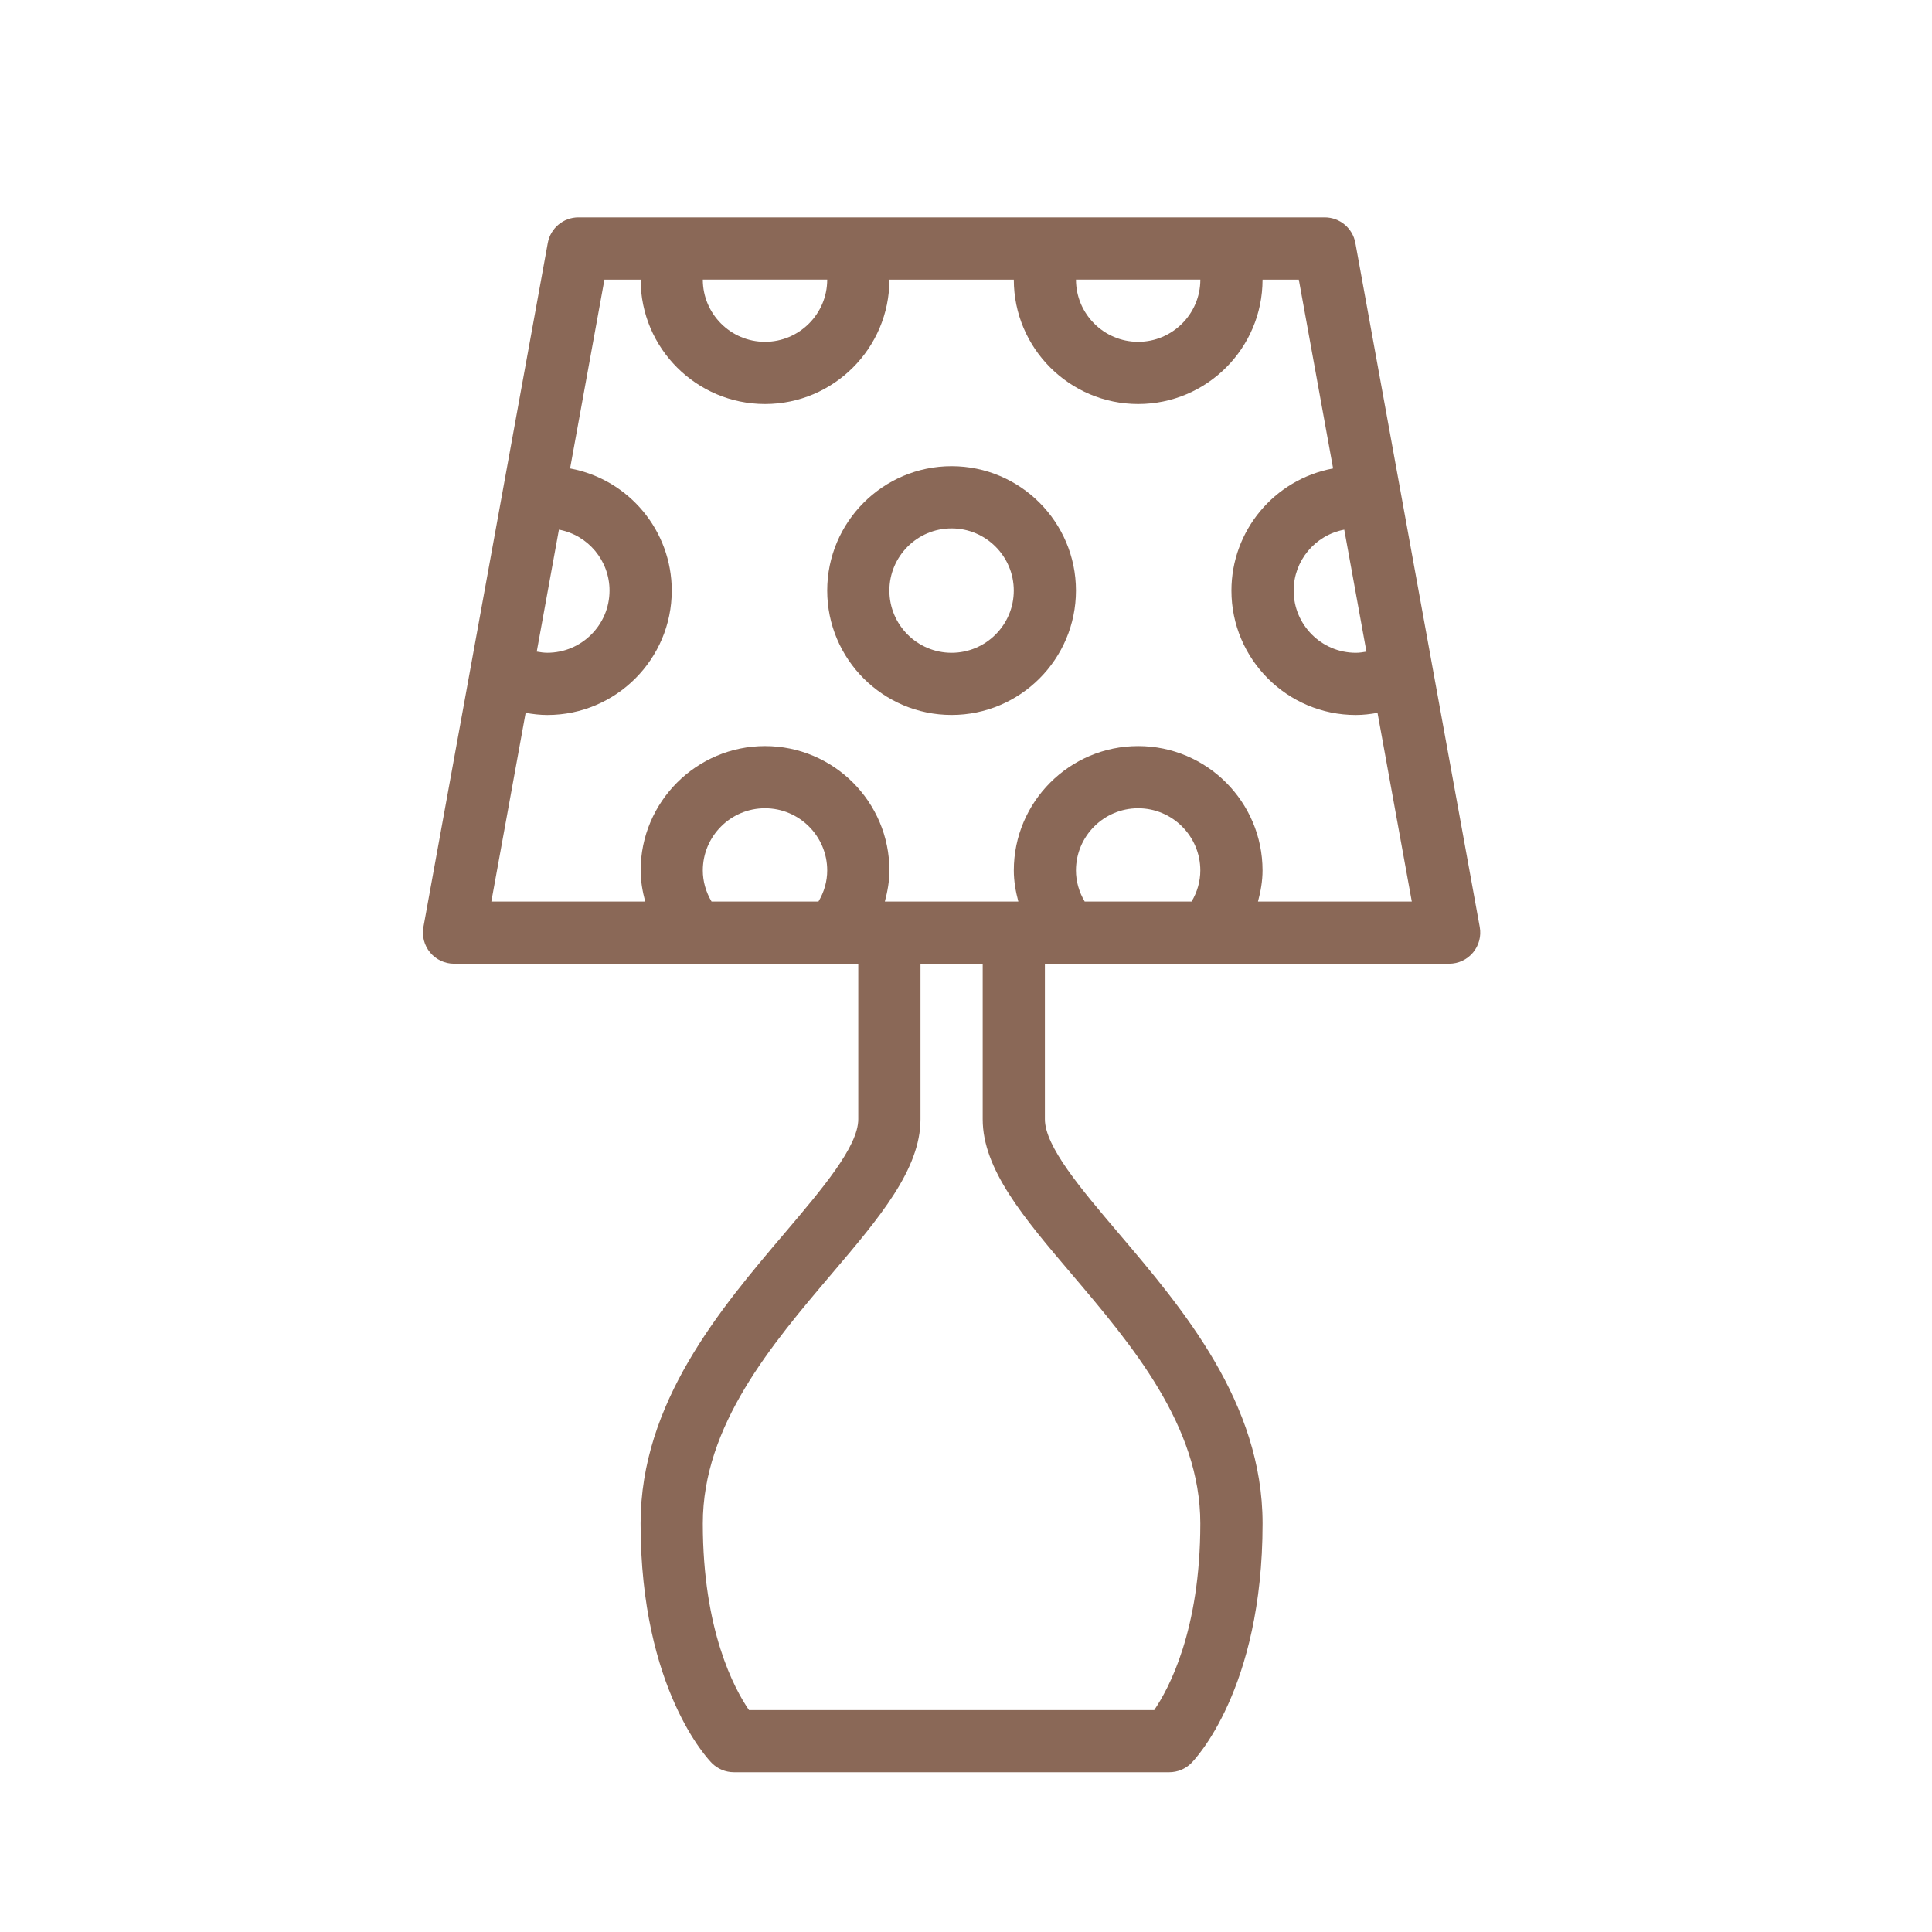 <?xml version="1.0" encoding="utf-8"?>
<!-- Generator: Adobe Illustrator 16.0.0, SVG Export Plug-In . SVG Version: 6.00 Build 0)  -->
<!DOCTYPE svg PUBLIC "-//W3C//DTD SVG 1.1//EN" "http://www.w3.org/Graphics/SVG/1.1/DTD/svg11.dtd">
<svg version="1.1" id="Calque_1" xmlns="http://www.w3.org/2000/svg" xmlns:xlink="http://www.w3.org/1999/xlink" x="0px" y="0px"
	 width="67px" height="67px" viewBox="0 0 67 67" enable-background="new 0 0 67 67" xml:space="preserve">
<g>
	<g>
		<path fill="#8A6857" d="M110.061,50.602c-0.409,0-0.741,0.332-0.741,0.741v6.774h-2.133v-6.774c0-0.409-0.332-0.741-0.741-0.741
			s-0.741,0.332-0.741,0.741v7.516c0,0.409,0.332,0.741,0.741,0.741h3.615c0.409,0,0.741-0.332,0.741-0.741v-7.516
			C110.802,50.934,110.47,50.602,110.061,50.602z"/>
		<circle fill="#8A6857" cx="127.253" cy="23.647" r="1.17"/>
		<circle fill="#8A6857" cx="119.339" cy="23.647" r="1.17"/>
		<circle fill="#8A6857" cx="127.253" cy="29.229" r="1.17"/>
		<circle fill="#8A6857" cx="119.339" cy="29.229" r="1.17"/>
		<circle fill="#8A6857" cx="89.256" cy="23.647" r="1.17"/>
		<circle fill="#8A6857" cx="97.17" cy="23.647" r="1.17"/>
		<circle fill="#8A6857" cx="89.256" cy="29.229" r="1.17"/>
		<circle fill="#8A6857" cx="97.17" cy="29.229" r="1.17"/>
		<path fill="#8A6857" d="M138.338,40.026c0-0.179-0.01-0.355-0.026-0.53c0.014-0.059,0.024-0.118,0.024-0.181V21.313
			c0-3.049-2.48-5.53-5.53-5.53h-19.764c-2.047,0-3.833,1.12-4.789,2.777c-0.956-1.657-2.742-2.777-4.788-2.777H83.699
			c-3.049,0-5.529,2.481-5.529,5.53v18.002c0,0.064,0.011,0.125,0.025,0.185c-0.016,0.174-0.025,0.349-0.025,0.526v1.39
			c0,0.104,0.021,0.202,0.06,0.292c-0.038,0.089-0.06,0.188-0.06,0.29v7.041c0,0.06,0.009,0.115,0.021,0.17v9.649
			c0,0.409,0.332,0.741,0.741,0.741h3.616c0.408,0,0.74-0.332,0.74-0.741V49.78h24.964h0.002h24.965v9.078
			c0,0.409,0.332,0.741,0.741,0.741h3.615c0.409,0,0.741-0.332,0.741-0.741v-9.654c0.012-0.053,0.02-0.107,0.02-0.165v-7.041
			c0-0.103-0.021-0.201-0.06-0.291c0.039-0.089,0.061-0.188,0.061-0.291V40.026z M107.513,41.257h-27.86v-1.23
			c0-2.231,1.814-4.047,4.047-4.047h19.767c2.231,0,4.047,1.815,4.047,4.047V41.257z M79.652,48.299v-5.56h27.859v5.56H79.652z
			 M136.855,40.026v1.23h-27.86v-1.23c0-2.231,1.815-4.047,4.047-4.047h19.767C135.04,35.979,136.855,37.795,136.855,40.026z
			 M108.996,42.739h27.858v5.56h-27.858V42.739z M79.652,21.313c0-2.231,1.816-4.047,4.047-4.047h19.766
			c2.231,0,4.047,1.816,4.047,4.047v13.185c0,0.41,0.332,0.741,0.741,0.741s0.741-0.331,0.741-0.741V21.313
			c0-2.231,1.815-4.047,4.048-4.047h19.764c2.232,0,4.048,1.816,4.048,4.047v14.956c-1.011-1.087-2.447-1.771-4.045-1.771h-19.767
			c-2.047,0-3.832,1.119-4.788,2.775c-0.956-1.656-2.742-2.775-4.788-2.775H83.699c-1.599,0-3.036,0.685-4.047,1.773V21.313z
			 M81.807,58.117h-2.133v-8.214h2.133V58.117z M136.835,58.117h-2.133v-8.214h2.133V58.117z"/>
	</g>
</g>
<g>
	<line fill="#8A6857" x1="186.318" y1="192.51" x2="186.318" y2="227.463"/>
	<line fill="#8A6857" x1="238.748" y1="192.51" x2="238.748" y2="227.463"/>
	<line fill="#8A6857" x1="186.318" y1="192.51" x2="238.748" y2="192.51"/>
	<line fill="#8A6857" x1="202.047" y1="192.51" x2="202.047" y2="223.969"/>
	<line fill="#8A6857" x1="223.02" y1="192.51" x2="223.02" y2="223.969"/>
	<line fill="#8A6857" x1="186.318" y1="223.969" x2="238.748" y2="223.969"/>
	<line fill="#8A6857" x1="202.047" y1="213.482" x2="223.02" y2="213.482"/>
	<line fill="#8A6857" x1="223.02" y1="202.996" x2="202.047" y2="202.996"/>
	<line fill="#8A6857" x1="210.785" y1="218.725" x2="214.281" y2="218.725"/>
	<line fill="#8A6857" x1="210.785" y1="208.24" x2="214.281" y2="208.24"/>
	<line fill="#8A6857" x1="210.785" y1="197.754" x2="214.281" y2="197.754"/>
	<line fill="#8A6857" x1="196.805" y1="209.113" x2="196.805" y2="207.365"/>
	<line fill="#8A6857" x1="228.263" y1="209.113" x2="228.263" y2="207.365"/>
</g>
<g>
	<path fill="#8A6857" d="M-94.336,131.207c0.036,0.004,0.072,0.006,0.109,0.006h0.99c0.035,0,0.069-0.002,0.104-0.006
		c1.408-0.135,2.526-0.813,3.149-1.911c0.652-1.15,0.674-2.608,0.06-3.901c-0.239-0.502-0.593-0.963-0.937-1.406
		c-0.932-1.205-1.738-2.246-0.887-4.318c0.189-0.458,0.043-0.985-0.354-1.283c-0.396-0.298-0.942-0.289-1.33,0.021
		c-3.016,2.407-4.746,5.497-4.746,8.473C-98.177,129.419-96.813,130.956-94.336,131.207z M-94.279,122.148l0.147-0.188l0.045,0.235
		c0.251,1.324,0.995,2.285,1.591,3.057c0.276,0.355,0.561,0.724,0.706,1.029c0.32,0.676,0.324,1.439,0.008,1.996
		c-0.282,0.498-0.788,0.791-1.501,0.87h-0.005h-0.883c-1.383-0.153-1.941-0.812-1.941-2.268
		C-96.111,125.99-95.874,124.19-94.279,122.148z"/>
	<path fill="#8A6857" d="M-53.033,131.207c0.036,0.004,0.072,0.006,0.11,0.006h0.989c0.036,0,0.07-0.002,0.104-0.006
		c1.407-0.135,2.526-0.813,3.15-1.911c0.651-1.15,0.673-2.608,0.06-3.901c-0.24-0.502-0.595-0.963-0.938-1.406
		c-0.933-1.205-1.737-2.246-0.886-4.318c0.189-0.458,0.043-0.985-0.354-1.283c-0.395-0.298-0.94-0.289-1.329,0.021
		c-3.017,2.407-4.747,5.497-4.747,8.473C-56.874,129.419-55.508,130.956-53.033,131.207z M-52.975,122.148l0.148-0.188l0.045,0.235
		c0.252,1.324,0.995,2.285,1.592,3.057c0.276,0.355,0.561,0.724,0.705,1.029c0.32,0.676,0.324,1.439,0.008,1.996
		c-0.282,0.498-0.787,0.791-1.501,0.87h-0.004h-0.883c-1.385-0.153-1.942-0.812-1.942-2.268
		C-54.807,125.99-54.57,124.19-52.975,122.148z"/>
	<path fill="#8A6857" d="M-49.264,144.256v-9.238c0-1.499-1.219-2.718-2.718-2.718h-1.087c-1.499,0-2.718,1.219-2.718,2.718v9.238
		c-0.601,0-1.087,0.486-1.087,1.088c0,0.6,0.486,1.086,1.087,1.086h2.175v1.088c0,1.984-0.763,4.348-4.393,4.348
		c-2.117,0-3.944-1.404-5.713-2.762c-1.711-1.314-3.479-2.674-5.52-2.674c-1.228,0-2.148,0.23-2.854,0.559v-3.818h2.174
		c0.601,0,1.087-0.486,1.087-1.088c0-0.6-0.486-1.086-1.087-1.086v-9.24c0-1.498-1.219-2.717-2.717-2.717h-1.087
		c-1.499,0-2.717,1.219-2.717,2.717v9.24c-0.601,0-1.087,0.486-1.087,1.086c0,0.602,0.486,1.088,1.087,1.088h2.174v3.818
		c-0.704-0.328-1.625-0.559-2.854-0.559c-2.04,0-3.809,1.359-5.52,2.674c-1.768,1.357-3.595,2.762-5.712,2.762
		c-3.631,0-4.394-2.363-4.394-4.348v-1.088h2.174c0.601,0,1.087-0.486,1.087-1.086c0-0.602-0.486-1.088-1.087-1.088v-9.238
		c0-1.499-1.219-2.718-2.718-2.718h-1.087c-1.499,0-2.717,1.219-2.717,2.718v9.238c-0.601,0-1.087,0.486-1.087,1.088
		c0,0.6,0.486,1.086,1.087,1.086h2.174v1.088c0,4.084,2.455,6.521,6.567,6.521c2.855,0,5.077-1.705,7.037-3.213h0.001
		c-0.356,0.881-0.562,1.891-0.562,2.986c0,0.916,0.154,1.844,0.474,2.805l0.282,0.734c0.19,0.438,0.416,0.867,0.675,1.277
		c1.462,2.322,3.625,4.084,5.106,5.115c-0.002,0.027-0.016,0.051-0.016,0.078h-5.435c-2.398,0-4.348,1.949-4.348,4.348
		c0,0.6,0.486,1.086,1.087,1.086h21.738c0.601,0,1.087-0.486,1.087-1.086c0-2.398-1.948-4.348-4.348-4.348h-5.435
		c0-0.027-0.013-0.051-0.015-0.078c1.481-1.031,3.645-2.793,5.107-5.117c0.257-0.408,0.484-0.838,0.692-1.32l0.28-0.736
		c0.304-0.914,0.456-1.842,0.456-2.758c0-1.096-0.204-2.105-0.561-2.986l0,0c1.96,1.508,4.183,3.213,7.038,3.213
		c4.112,0,6.566-2.438,6.566-6.521v-1.088h2.174c0.601,0,1.087-0.486,1.087-1.086C-48.177,144.742-48.664,144.256-49.264,144.256z
		 M-74.264,131.756c0-0.299,0.244-0.543,0.543-0.543h1.087c0.299,0,0.543,0.244,0.543,0.543v9.24h-2.173V131.756z M-94.916,135.018
		c0-0.299,0.244-0.543,0.543-0.543h1.087c0.299,0,0.543,0.244,0.543,0.543v9.238h-2.174V135.018z M-65.569,165.996
		c0.805,0,1.508,0.438,1.883,1.086h-18.981c0.375-0.648,1.079-1.086,1.882-1.086h5.435c0.803,0,1.506-0.438,1.882-1.088h0.584
		c0.376,0.65,1.079,1.088,1.881,1.088H-65.569z M-66.883,155.875l-0.246,0.648c-0.15,0.346-0.327,0.684-0.528,1.004
		c-1.626,2.578-4.362,4.443-5.463,5.125l-0.057,0.035l-0.058-0.035c-1.099-0.68-3.829-2.537-5.459-5.123
		c-0.195-0.311-0.376-0.65-0.51-0.955l-0.25-0.648c-0.235-0.711-0.353-1.42-0.353-2.113c0-2.129,0.934-3.781,2.323-4.113
		c0.327-0.078,0.631-0.117,0.902-0.117c0.478,0,0.875,0.121,1.177,0.359c0.506,0.4,0.64,1.029,0.64,1.307
		c0,0.93-0.477,1.162-0.633,1.238c-0.091,0.045-0.19,0.086-0.292,0.086c0,0,0,0-0.001,0c-0.165,0-0.3-0.104-0.415-0.316
		c-0.172-0.314-0.501-0.512-0.861-0.512c-0.161,0-0.323,0.041-0.466,0.119c-0.475,0.258-0.651,0.852-0.393,1.326
		c0.46,0.848,1.236,1.334,2.127,1.334c0.386,0,0.774-0.092,1.149-0.275c0.547-0.264,0.977-0.656,1.277-1.17l0.094-0.158l0.093,0.158
		c0.301,0.514,0.729,0.906,1.275,1.17c0.378,0.182,0.765,0.273,1.15,0.273c0.894,0,1.669-0.486,2.127-1.332
		c0.26-0.475,0.083-1.068-0.393-1.326c-0.142-0.078-0.304-0.119-0.465-0.119c-0.36,0-0.689,0.197-0.861,0.512
		c-0.113,0.211-0.249,0.314-0.414,0.314c-0.106,0-0.206-0.043-0.293-0.084c-0.159-0.078-0.633-0.309-0.633-1.238
		c0-0.277,0.134-0.906,0.639-1.307c0.304-0.238,0.698-0.361,1.177-0.361c0.273,0,0.577,0.041,0.904,0.119
		c1.391,0.332,2.322,1.984,2.322,4.113C-66.547,154.496-66.662,155.207-66.883,155.875z M-53.612,144.256v-9.238
		c0-0.299,0.244-0.543,0.543-0.543h1.087c0.3,0,0.544,0.244,0.544,0.543v9.238H-53.612z"/>
	<path fill="#8A6857" d="M-73.684,127.947c0.036,0.003,0.072,0.005,0.109,0.005h0.989c0.036,0,0.07-0.002,0.104-0.005
		c1.407-0.135,2.526-0.814,3.15-1.912c0.651-1.15,0.673-2.609,0.06-3.9c-0.24-0.504-0.595-0.963-0.938-1.407
		c-0.932-1.206-1.736-2.247-0.886-4.319c0.189-0.457,0.043-0.984-0.354-1.281c-0.395-0.299-0.942-0.291-1.329,0.02
		c-3.016,2.408-4.746,5.496-4.746,8.473C-77.525,126.158-76.161,127.695-73.684,127.947z M-73.627,118.889l0.147-0.189l0.046,0.236
		c0.251,1.323,0.995,2.283,1.591,3.055c0.276,0.356,0.561,0.725,0.705,1.03c0.32,0.675,0.325,1.439,0.009,1.995
		c-0.282,0.498-0.788,0.791-1.501,0.871h-0.005h-0.883c-1.383-0.154-1.941-0.811-1.941-2.268
		C-75.459,122.729-75.221,120.93-73.627,118.889z"/>
</g>
<g>
	<path fill="#8A6857" d="M47.003,8.425c-0.094-0.513-0.541-0.886-1.062-0.886H20.059c-0.521,0-0.968,0.373-1.062,0.886L14.684,32.15
		c-0.057,0.315,0.029,0.638,0.233,0.884c0.206,0.245,0.508,0.387,0.828,0.387h14.019v5.392c0,0.943-1.242,2.406-2.556,3.954
		c-2.226,2.619-4.993,5.879-4.993,10.065c0,5.772,2.372,8.21,2.473,8.312c0.202,0.202,0.477,0.315,0.763,0.315h15.098
		c0.286,0,0.561-0.113,0.763-0.315c0.101-0.102,2.473-2.539,2.473-8.312c0-4.187-2.768-7.446-4.993-10.065
		c-1.314-1.548-2.556-3.011-2.556-3.954v-5.392h14.02c0.32,0,0.623-0.142,0.827-0.387c0.205-0.246,0.291-0.569,0.234-0.884
		L47.003,8.425z M47.387,22.598c-0.12,0.021-0.242,0.04-0.367,0.04c-1.19,0-2.157-0.968-2.157-2.157
		c0-1.033,0.737-1.922,1.755-2.113L47.387,22.598z M41.627,9.697c0,1.189-0.968,2.157-2.156,2.157c-1.19,0-2.157-0.968-2.157-2.157
		H41.627z M28.687,9.697c0,1.189-0.968,2.157-2.157,2.157c-1.19,0-2.157-0.968-2.157-2.157H28.687z M19.383,18.367
		c1.018,0.191,1.755,1.081,1.755,2.113c0,1.189-0.968,2.157-2.157,2.157c-0.125,0-0.247-0.019-0.367-0.04L19.383,18.367z
		 M24.373,30.187c0-1.189,0.967-2.157,2.157-2.157c1.189,0,2.157,0.968,2.157,2.157c0,0.379-0.107,0.749-0.304,1.078h-3.707
		C24.48,30.935,24.373,30.565,24.373,30.187z M37.147,44.164c2.1,2.473,4.479,5.274,4.479,8.669c0,3.718-1.1,5.741-1.599,6.471
		H25.974c-0.506-0.736-1.601-2.761-1.601-6.471c0-3.395,2.38-6.196,4.48-8.669c1.647-1.939,3.069-3.614,3.069-5.351v-5.392h2.157
		v5.392C34.078,40.55,35.5,42.225,37.147,44.164z M37.313,30.187c0-1.189,0.967-2.157,2.157-2.157c1.188,0,2.156,0.968,2.156,2.157
		c0,0.379-0.107,0.749-0.303,1.078h-3.707C37.421,30.935,37.313,30.565,37.313,30.187z M43.626,31.265
		c0.094-0.352,0.158-0.711,0.158-1.078c0-2.379-1.935-4.314-4.313-4.314c-2.378,0-4.313,1.935-4.313,4.314
		c0,0.367,0.063,0.727,0.157,1.078h-4.629c0.094-0.352,0.158-0.711,0.158-1.078c0-2.379-1.935-4.314-4.314-4.314
		c-2.378,0-4.313,1.935-4.313,4.314c0,0.367,0.064,0.727,0.158,1.078h-5.336l1.19-6.545c0.001,0,0.002,0.001,0.003,0.001
		c0.244,0.044,0.493,0.074,0.75,0.074c2.379,0,4.314-1.935,4.314-4.314c0-2.073-1.481-3.854-3.521-4.235c-0.002,0-0.003,0-0.005,0
		l1.191-6.548h1.256c0,2.379,1.936,4.313,4.313,4.313c2.379,0,4.314-1.935,4.314-4.313h4.314c0,2.379,1.936,4.313,4.313,4.313
		c2.379,0,4.313-1.935,4.313-4.313h1.258l1.189,6.548c-0.002,0-0.003,0-0.005,0c-2.04,0.381-3.521,2.162-3.521,4.235
		c0,2.379,1.936,4.314,4.313,4.314c0.257,0,0.505-0.03,0.75-0.074c0.001,0,0.002-0.001,0.003-0.001l1.189,6.545H43.626z"/>
	<path fill="#8A6857" d="M33,16.167c-2.378,0-4.313,1.935-4.313,4.313c0,2.379,1.936,4.314,4.313,4.314
		c2.379,0,4.313-1.935,4.313-4.314C37.313,18.102,35.379,16.167,33,16.167z M33,22.638c-1.19,0-2.157-0.968-2.157-2.157
		S31.81,18.324,33,18.324c1.189,0,2.157,0.968,2.157,2.157S34.189,22.638,33,22.638z"/>
</g>
<g>
	<g>
		<g>
			
				<polyline fill="none" stroke="#8A6857" stroke-width="2" stroke-linecap="round" stroke-linejoin="round" stroke-miterlimit="10" points="
				-98.759,42.73 -61.262,42.73 -61.262,90.184 -97.271,90.184 			"/>
			<path fill="none" stroke="#8A6857" stroke-width="2" stroke-linecap="round" stroke-linejoin="round" stroke-miterlimit="10" d="
				M-95.076,50.041h12.047c0,5.443,4.414,9.854,9.854,9.854v13.127c-5.439,0-9.854,4.408-9.854,9.854h-12.138"/>
			<path fill="none" stroke="#8A6857" stroke-width="2" stroke-linecap="round" stroke-linejoin="round" stroke-miterlimit="10" d="
				M-95.649,58.36l13.444,6.503c1.335,0.645,1.335,2.547,0,3.189l-13.444,6.504"/>
			
				<line fill="none" stroke="#8A6857" stroke-width="2" stroke-linecap="round" stroke-linejoin="round" stroke-miterlimit="10" x1="-56.167" y1="42.732" x2="-61.261" y2="42.732"/>
			
				<line fill="none" stroke="#8A6857" stroke-width="2" stroke-linecap="round" stroke-linejoin="round" stroke-miterlimit="10" x1="-58.653" y1="50.641" x2="-61.261" y2="50.641"/>
			
				<line fill="none" stroke="#8A6857" stroke-width="2" stroke-linecap="round" stroke-linejoin="round" stroke-miterlimit="10" x1="-56.167" y1="58.549" x2="-61.261" y2="58.549"/>
			
				<line fill="none" stroke="#8A6857" stroke-width="2" stroke-linecap="round" stroke-linejoin="round" stroke-miterlimit="10" x1="-58.653" y1="66.457" x2="-61.261" y2="66.457"/>
			
				<line fill="none" stroke="#8A6857" stroke-width="2" stroke-linecap="round" stroke-linejoin="round" stroke-miterlimit="10" x1="-56.167" y1="74.367" x2="-61.261" y2="74.367"/>
			
				<line fill="none" stroke="#8A6857" stroke-width="2" stroke-linecap="round" stroke-linejoin="round" stroke-miterlimit="10" x1="-58.653" y1="82.275" x2="-61.261" y2="82.275"/>
			
				<line fill="none" stroke="#8A6857" stroke-width="2" stroke-linecap="round" stroke-linejoin="round" stroke-miterlimit="10" x1="-56.167" y1="90.182" x2="-61.261" y2="90.182"/>
		</g>
		<path fill="none" stroke="#8A6857" stroke-width="2" stroke-linecap="round" stroke-linejoin="round" stroke-miterlimit="10" d="
			M-70.166,90.182c0-4.916,3.984-8.906,8.902-8.906"/>
		<path fill="none" stroke="#8A6857" stroke-width="2" stroke-linecap="round" stroke-linejoin="round" stroke-miterlimit="10" d="
			M-70.166,42.731c0,4.919,3.984,8.907,8.902,8.907"/>
	</g>
	<path fill="none" stroke="#8A6857" stroke-width="2" stroke-linecap="round" stroke-linejoin="round" stroke-miterlimit="10" d="
		M-98.929,81.268V40.118c0-3.655-2.963-6.618-6.618-6.618l0,0c-3.655,0-6.618,2.963-6.618,6.618v43.267"/>
	
		<circle fill="none" stroke="#8A6857" stroke-width="2" stroke-linecap="round" stroke-linejoin="round" stroke-miterlimit="10" cx="-105.377" cy="83.396" r="6.789"/>
	<path fill="none" stroke="#8A6857" stroke-width="2" stroke-linecap="round" stroke-linejoin="round" stroke-miterlimit="10" d="
		M-105.377,86.732c-1.842,0-3.336-1.494-3.336-3.336c0-1.844,1.494-3.338,3.336-3.338c0.922,0,1.756,0.373,2.36,0.979"/>
</g>
<path fill-rule="evenodd" clip-rule="evenodd" d="M-2080.132,839.033c2.807,0.168,5.613,0.486,8.42,0.486
	c525.608,0.02,1051.216,0.018,1576.825,0.016c2.331,0,4.663,0,6.995,0c0,0.086,0,0.172,0,0.258c-34.139,0-68.277,0-102.416,0
	c-461.948,0-923.896,0-1385.844,0c-30.163,0-60.326-0.02-90.49,0c-4.497,0.002-8.994,0.156-13.491,0.24
	C-2080.132,839.699-2080.132,839.365-2080.132,839.033z"/>
<g>
	<path fill-rule="evenodd" clip-rule="evenodd" fill="#8A6857" d="M107.497,116.289c-0.872-0.57-1.741-1.143-2.616-1.705
		c-1.554-1.002-2.243-2.428-1.938-4.244c0.301-1.793,1.383-3.012,3.137-3.492c1.799-0.492,3.346,0.037,4.576,1.453
		c0.037,0.043,0.083,0.08,0.16,0.15c0.69-0.816,1.509-1.443,2.578-1.658c1.789-0.359,3.308,0.139,4.422,1.58
		c1.129,1.457,1.284,3.092,0.395,4.713c-0.309,0.561-0.865,1.023-1.392,1.418c-0.862,0.643-1.792,1.193-2.796,1.85
		c0.273,0.02,0.438,0.039,0.602,0.039c10.678,0.002,21.355,0.002,32.033,0.002c1.205,0,1.358,0.154,1.358,1.361
		c0.001,10.422,0.001,20.844,0,31.266c0,1.117-0.179,1.295-1.306,1.295c-19.027,0-38.054,0-57.08,0
		c-1.127,0-1.306-0.178-1.307-1.297c0-0.633,0-1.264,0-1.895c0.002-1.01,0.115-1.143,1.11-1.293
		c1.152-0.174,1.954-0.959,2.116-2.072c0.152-1.051-0.383-2.09-1.35-2.531c-0.299-0.137-0.638-0.201-0.966-0.252
		c-0.681-0.105-0.903-0.32-0.908-0.99c-0.008-1.066-0.008-2.133,0-3.199c0.005-0.67,0.22-0.893,0.909-0.986
		c1.637-0.223,2.592-1.459,2.289-2.963c-0.207-1.021-1.018-1.742-2.149-1.912c-0.917-0.137-1.05-0.289-1.051-1.219
		c-0.001-0.947-0.002-1.895,0-2.842c0.003-0.836,0.165-1.016,1.007-1.135c1.277-0.18,2.111-1.01,2.238-2.229
		c0.113-1.08-0.549-2.127-1.6-2.494c-0.258-0.09-0.536-0.135-0.809-0.162c-0.578-0.059-0.836-0.381-0.836-0.941
		c-0.002-0.85-0.009-1.697,0.002-2.547c0.008-0.676,0.293-0.959,0.984-0.961c2.467-0.006,4.934-0.004,7.401-0.004
		c3.454,0,6.908,0,10.362,0.002c0.133,0,0.265,0,0.397,0C107.481,116.359,107.489,116.324,107.497,116.289z M111.667,148.641
		c11.593,0,23.126,0,34.661,0c0-10.225,0-20.396,0-30.584c-11.576,0-23.109,0-34.661,0
		C111.667,128.268,111.667,138.428,111.667,148.641z M90.021,118.045c-0.122,1.123-0.114,1.105,0.778,1.529
		c1.477,0.705,2.322,1.871,2.398,3.521c0.077,1.697-0.624,3.102-2.169,3.746c-1.032,0.432-1.111,1.018-1.073,1.9
		c0.02,0.436,0.113,0.635,0.553,0.795c1.586,0.58,2.521,1.742,2.675,3.432c0.161,1.762-0.534,3.225-2.143,3.932
		c-0.995,0.438-1.137,0.986-1.089,1.891c0.023,0.475,0.157,0.666,0.601,0.822c1.637,0.576,2.659,2.084,2.656,3.816
		c-0.003,1.705-1.015,3.217-2.625,3.779c-0.512,0.178-0.698,0.414-0.613,0.92c0.028,0.168,0.026,0.342,0.038,0.51
		c6.681,0,13.314,0,19.954,0c0-10.223,0-20.393,0-30.594C103.301,118.045,96.678,118.045,90.021,118.045z M109.835,115.768
		c0.075-0.039,0.15-0.078,0.226-0.117c-0.082-1.727-0.104-3.459-0.265-5.176c-0.12-1.277-1.12-2.084-2.41-2.154
		c-1.206-0.064-2.301,0.662-2.71,1.799c-0.415,1.152-0.111,2.26,0.932,2.963C106.99,114.016,108.424,114.875,109.835,115.768z
		 M111.532,115.773c0.264-0.105,0.356-0.131,0.433-0.178c1.359-0.838,2.716-1.678,4.073-2.518c1.429-0.883,1.313-2.873,0.355-3.879
		c-0.745-0.783-1.667-1.055-2.698-0.797c-0.861,0.217-1.67,0.701-1.775,1.625C111.705,111.893,111.656,113.779,111.532,115.773z"/>
	<path fill-rule="evenodd" clip-rule="evenodd" fill="#8A6857" d="M129.008,130.254c3.967,0,7.934,0,11.899,0
		c0.197,0,0.397-0.014,0.592,0.014c0.432,0.061,0.674,0.348,0.691,0.76c0.019,0.418-0.205,0.721-0.633,0.809
		c-0.21,0.043-0.432,0.039-0.647,0.039c-7.934,0-15.867,0-23.801,0c-0.898,0-1.314-0.273-1.293-0.844
		c0.021-0.543,0.41-0.777,1.291-0.777C121.074,130.254,125.041,130.254,129.008,130.254z"/>
	<path fill-rule="evenodd" clip-rule="evenodd" fill="#8A6857" d="M129.037,121.047c3.964,0,7.928-0.002,11.891,0
		c0.197,0,0.4-0.016,0.589,0.025c0.412,0.088,0.67,0.359,0.676,0.783c0.006,0.451-0.264,0.732-0.702,0.822
		c-0.17,0.035-0.354,0.016-0.53,0.016c-7.967,0-15.934,0-23.899,0c-0.158,0-0.318,0.014-0.474-0.008
		c-0.474-0.068-0.763-0.352-0.761-0.828c0.003-0.449,0.289-0.721,0.73-0.797c0.172-0.031,0.354-0.014,0.531-0.014
		C121.07,121.045,125.054,121.047,129.037,121.047z"/>
	<path fill-rule="evenodd" clip-rule="evenodd" fill="#8A6857" d="M128.999,144.018c3.982,0,7.966,0,11.949,0
		c0.197,0,0.401-0.02,0.589,0.027c0.407,0.098,0.718,0.393,0.635,0.793c-0.06,0.291-0.351,0.564-0.599,0.775
		c-0.12,0.102-0.379,0.051-0.574,0.051c-7.987,0.002-15.973,0.002-23.96,0.002c-0.157,0-0.318,0.014-0.472-0.014
		c-0.468-0.082-0.759-0.367-0.741-0.846c0.018-0.445,0.301-0.717,0.75-0.779c0.174-0.023,0.354-0.01,0.531-0.01
		C121.071,144.018,125.035,144.018,128.999,144.018z"/>
	<path fill-rule="evenodd" clip-rule="evenodd" fill="#8A6857" d="M126.693,125.65c3.236,0,6.473-0.002,9.708,0.006
		c0.23,0,0.523-0.006,0.675,0.123c0.199,0.17,0.411,0.482,0.389,0.711c-0.026,0.256-0.264,0.551-0.493,0.707
		c-0.184,0.127-0.491,0.094-0.744,0.094c-6.374,0.004-12.748,0.004-19.121,0.004c-0.079,0-0.157,0.002-0.237,0
		c-0.668-0.016-1.074-0.344-1.053-0.857c0.02-0.488,0.406-0.785,1.051-0.785C120.143,125.65,123.418,125.65,126.693,125.65z"/>
	<path fill-rule="evenodd" clip-rule="evenodd" fill="#8A6857" d="M126.58,139.416c3.159,0,6.317,0,9.476,0.004
		c0.215,0,0.439,0,0.643,0.059c0.412,0.121,0.674,0.447,0.541,0.848c-0.094,0.281-0.401,0.516-0.661,0.709
		c-0.115,0.086-0.345,0.023-0.521,0.023c-6.337,0.002-12.674,0.002-19.01,0c-0.158,0-0.317,0.012-0.474-0.008
		c-0.457-0.055-0.723-0.336-0.747-0.777c-0.023-0.422,0.219-0.715,0.633-0.814c0.207-0.051,0.43-0.041,0.646-0.041
		C120.264,139.416,123.422,139.416,126.58,139.416z"/>
	<path fill-rule="evenodd" clip-rule="evenodd" fill="#8A6857" d="M126.521,136.457c-3.139,0-6.276,0-9.414,0
		c-0.197,0-0.396,0.014-0.591-0.014c-0.433-0.063-0.728-0.365-0.671-0.758c0.041-0.289,0.334-0.566,0.568-0.791
		c0.1-0.096,0.339-0.059,0.515-0.061c6.414,0,12.828,0.004,19.241,0.006c0.139,0,0.278-0.004,0.413,0.02
		c0.454,0.082,0.696,0.363,0.682,0.822c-0.015,0.463-0.276,0.738-0.738,0.766c-0.453,0.025-0.907,0.006-1.361,0.006
		c-2.881,0-5.763,0-8.644,0C126.521,136.455,126.521,136.457,126.521,136.457z"/>
	<path fill-rule="evenodd" clip-rule="evenodd" fill="#8A6857" d="M97.71,133.965c-1.657,0.01-2.986-1.307-2.984-2.953
		c0.003-1.602,1.334-2.941,2.94-2.959c1.624-0.02,2.979,1.334,2.979,2.975C100.643,132.648,99.337,133.957,97.71,133.965z
		 M97.67,132.328c0.744,0.01,1.32-0.553,1.327-1.293c0.007-0.734-0.567-1.33-1.292-1.34c-0.721-0.01-1.321,0.578-1.33,1.305
		C96.366,131.738,96.932,132.32,97.67,132.328z"/>
	<path fill-rule="evenodd" clip-rule="evenodd" fill="#8A6857" d="M108.725,135.672c0.01,1.652-1.318,2.994-2.956,2.986
		c-1.608-0.01-2.933-1.33-2.953-2.947c-0.02-1.605,1.3-2.947,2.914-2.965C107.404,132.729,108.715,134.01,108.725,135.672z
		 M105.803,134.381c-0.723-0.01-1.33,0.563-1.352,1.273c-0.023,0.723,0.605,1.365,1.332,1.361c0.71-0.004,1.313-0.605,1.318-1.314
		C107.106,134.979,106.527,134.389,105.803,134.381z"/>
	<path fill-rule="evenodd" clip-rule="evenodd" fill="#8A6857" d="M99.033,139.209c-0.739,0.006-1.121-0.471-0.993-1.002
		c0.035-0.15,0.12-0.289,0.198-0.424c1.858-3.225,3.719-6.445,5.578-9.668c0.068-0.119,0.134-0.246,0.227-0.344
		c0.296-0.313,0.66-0.367,1.02-0.152c0.354,0.215,0.498,0.549,0.34,0.965c-0.049,0.127-0.114,0.25-0.184,0.369
		c-1.849,3.205-3.693,6.412-5.56,9.609C99.488,138.855,99.177,139.064,99.033,139.209z"/>
</g>
</svg>
